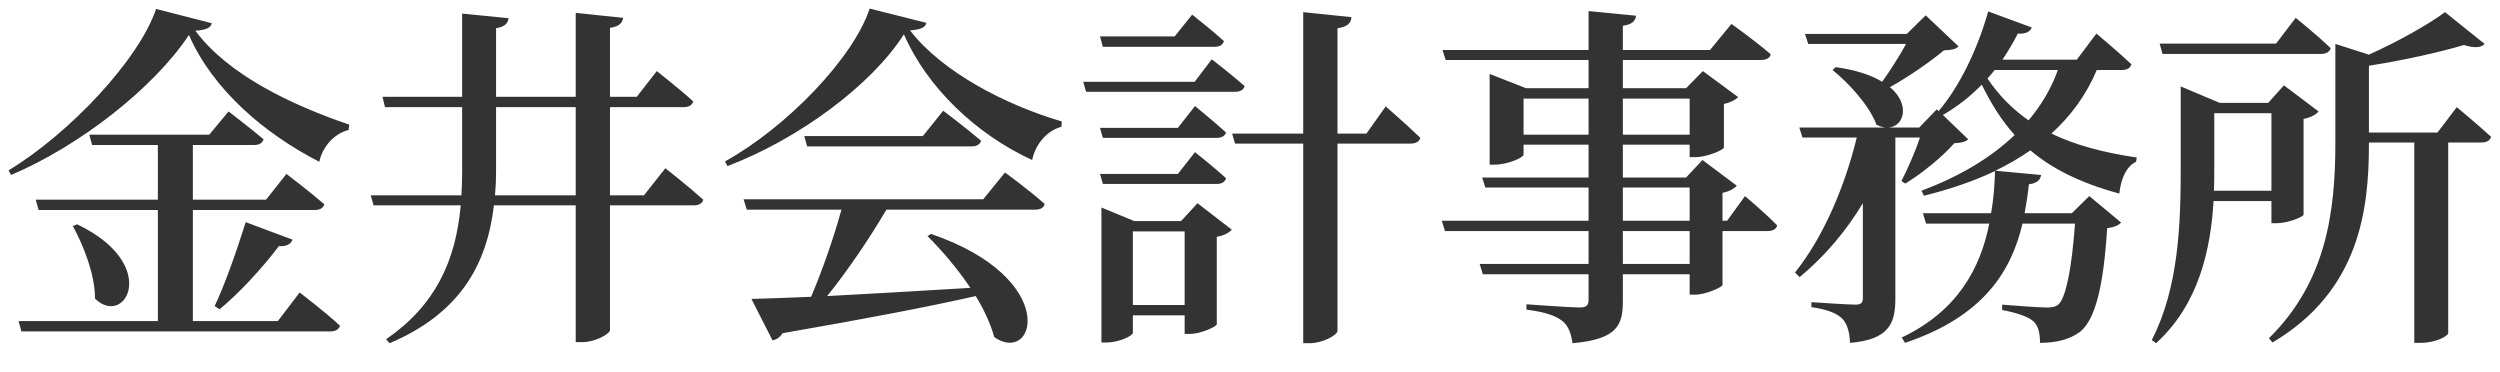 <svg width="168" height="25" viewBox="0 0 168 25" fill="none" xmlns="http://www.w3.org/2000/svg">
<path d="M18.672 21.576L20.136 19.656C20.136 19.656 21.84 20.952 22.848 21.888C22.776 22.152 22.512 22.272 22.2 22.272H1.44L1.248 21.576H10.608V14.112H2.592L2.4 13.416H10.608V9.744H6.192L6 9.048H14.064L15.36 7.488C15.36 7.488 16.8 8.592 17.712 9.36C17.64 9.624 17.4 9.744 17.064 9.744H12.96V13.416H17.88L19.248 11.688C19.248 11.688 20.832 12.888 21.792 13.728C21.72 13.992 21.48 14.112 21.144 14.112H12.96V21.576H18.672ZM4.896 15.192L5.184 15.072C10.848 17.784 8.4 22.056 6.384 20.064C6.384 18.432 5.616 16.512 4.896 15.192ZM14.76 20.784L14.424 20.568C15.072 19.224 15.888 16.92 16.512 14.928L19.656 16.104C19.56 16.392 19.248 16.584 18.744 16.536C17.544 18.12 16.056 19.704 14.76 20.784ZM10.488 0.6L14.232 1.56C14.16 1.872 13.848 2.016 13.128 2.064C15.312 5.016 19.584 7.056 23.472 8.376L23.424 8.736C22.368 9 21.648 9.96 21.456 10.872C17.76 8.976 14.304 6.024 12.696 2.352C10.344 5.904 5.376 9.792 0.744 11.76L0.576 11.448C4.632 9 9.336 4.032 10.488 0.6ZM33.264 13.128H38.688V7.2H33.336V11.568C33.336 12.096 33.312 12.624 33.264 13.128ZM43.272 13.128L44.712 11.304C44.712 11.304 46.272 12.528 47.256 13.416C47.208 13.68 46.944 13.8 46.608 13.8H40.992V22.176C40.992 22.44 39.984 22.992 39.144 22.992H38.688V13.8H33.192C32.712 17.856 30.864 21.072 26.184 23.064L25.944 22.8C29.256 20.52 30.624 17.544 30.96 13.8H25.104L24.912 13.128H31.008C31.032 12.624 31.056 12.096 31.056 11.568V7.2H25.872L25.704 6.504H31.056V0.912L34.176 1.224C34.128 1.56 33.936 1.8 33.336 1.896V6.504H38.688V0.864L41.88 1.2C41.808 1.536 41.64 1.776 40.992 1.872V6.504H42.792L44.136 4.776C44.136 4.776 45.672 5.976 46.584 6.816C46.512 7.08 46.272 7.2 45.936 7.2H40.992V13.128H43.272ZM66.072 13.392L67.536 11.592C67.536 11.592 69.216 12.816 70.2 13.704C70.152 13.968 69.912 14.088 69.552 14.088H59.568C58.44 16.008 56.928 18.24 55.584 19.896C58.296 19.752 61.656 19.56 65.208 19.344C64.344 18.048 63.288 16.824 62.328 15.864L62.568 15.72C71.304 18.72 69.576 24.576 66.816 22.656C66.576 21.792 66.144 20.832 65.568 19.896C62.496 20.592 58.392 21.384 52.584 22.392C52.44 22.656 52.176 22.824 51.912 22.872L50.496 20.088C51.456 20.064 52.824 20.016 54.504 19.944C55.248 18.216 56.064 15.864 56.544 14.088H50.184L49.968 13.392H66.072ZM62.016 9.144L63.384 7.44C63.384 7.44 64.944 8.616 65.928 9.456C65.856 9.72 65.616 9.84 65.28 9.84H54.24L54.048 9.144H62.016ZM58.44 0.576L62.256 1.536C62.184 1.848 61.872 1.992 61.152 2.04C63.312 4.848 67.584 7.056 71.352 8.16L71.328 8.52C70.248 8.808 69.552 9.816 69.36 10.752C65.592 9.024 62.28 5.856 60.744 2.304C58.56 5.736 53.64 9.36 48.888 11.16L48.72 10.848C52.872 8.544 57.36 3.888 58.44 0.576ZM81.624 3.144H74.112L73.92 2.448H78.936L80.112 0.984C80.112 0.984 81.432 2.016 82.248 2.76C82.176 3.024 81.96 3.144 81.624 3.144ZM80.28 5.496L81.432 3.984C81.432 3.984 82.8 5.04 83.64 5.784C83.568 6.048 83.328 6.168 82.992 6.168H72.984L72.792 5.496H80.28ZM73.92 8.592H79.152L80.304 7.128C80.304 7.128 81.576 8.16 82.392 8.904C82.32 9.144 82.08 9.264 81.768 9.264H74.112L73.92 8.592ZM81.768 12.36H74.112L73.92 11.688H79.152L80.304 10.224C80.304 10.224 81.576 11.232 82.392 11.976C82.32 12.24 82.08 12.36 81.768 12.36ZM76.128 20.496H79.608V15.552H76.128V20.496ZM79.368 14.856L80.472 13.656L82.776 15.432C82.608 15.624 82.248 15.84 81.768 15.912V21.792C81.744 21.96 80.664 22.44 79.968 22.44H79.608V21.192H76.128V22.368C76.128 22.56 75.216 23.016 74.328 23.016H74.016V13.944L76.224 14.856H79.368ZM91.824 8.976L93.12 7.152C93.12 7.152 94.584 8.424 95.448 9.264C95.376 9.528 95.136 9.648 94.8 9.648H89.88V22.224C89.88 22.512 88.896 23.064 88.008 23.064H87.576V9.648H82.992L82.8 8.976H87.576V0.816L90.816 1.152C90.792 1.536 90.576 1.8 89.88 1.896V8.976H91.824ZM113.544 17.736V15.528H109.056V17.736H113.544ZM109.056 12.6V14.832H113.544V12.6H109.056ZM102.384 9.048H106.752V6.624H102.384V9.048ZM113.544 6.624H109.056V9.048H113.544V6.624ZM116.064 14.832L117.264 13.176C117.264 13.176 118.632 14.328 119.424 15.144C119.376 15.408 119.112 15.528 118.776 15.528H115.752V19.152C115.728 19.296 114.648 19.8 113.904 19.8H113.544V18.432H109.056V20.232C109.056 21.864 108.672 22.8 105.672 23.064C105.576 22.416 105.408 21.912 105 21.576C104.568 21.24 103.92 20.976 102.576 20.808V20.448C102.576 20.448 105.552 20.664 106.152 20.664C106.608 20.664 106.752 20.52 106.752 20.136V18.432H99.648L99.432 17.736H106.752V15.528H97.104L96.888 14.832H106.752V12.6H99.816L99.6 11.928H106.752V9.72H102.384V10.392C102.384 10.584 101.328 11.064 100.44 11.064H100.104V4.968L102.552 5.928H106.752V4.032H97.152L96.936 3.36H106.752V0.744L109.944 1.056C109.896 1.416 109.656 1.656 109.056 1.728V3.36H114.912L116.352 1.608C116.352 1.608 118.008 2.784 118.992 3.648C118.944 3.912 118.68 4.032 118.32 4.032H109.056V5.928H113.304L114.432 4.776L116.808 6.528C116.64 6.696 116.304 6.888 115.848 6.984V9.912C115.824 10.08 114.696 10.56 113.952 10.56H113.544V9.72H109.056V11.928H113.304L114.408 10.752L116.712 12.48C116.544 12.672 116.208 12.864 115.752 12.96V14.832H116.064ZM138.288 4.704H134.04C133.896 4.896 133.728 5.088 133.56 5.28C134.304 6.384 135.216 7.32 136.32 8.088C137.184 7.056 137.856 5.928 138.288 4.704ZM142.584 4.704H140.904C140.208 6.36 139.176 7.776 137.856 8.976C139.392 9.72 141.288 10.248 143.592 10.584L143.544 10.872C142.92 11.16 142.536 11.952 142.416 13.008C139.776 12.288 137.88 11.328 136.44 10.104C135.72 10.608 134.928 11.064 134.088 11.472L137.16 11.76C137.112 12.072 136.92 12.312 136.344 12.384C136.272 13.032 136.176 13.68 136.056 14.328H139.224L140.4 13.176L142.536 14.952C142.368 15.144 142.104 15.264 141.6 15.336C141.36 19.224 140.808 21.504 139.752 22.32C139.08 22.8 138.216 23.04 137.088 23.04C137.088 22.44 136.992 21.912 136.656 21.6C136.296 21.264 135.432 21 134.544 20.832V20.472C135.456 20.544 137.04 20.664 137.52 20.664C137.928 20.664 138.144 20.616 138.336 20.448C138.816 20.016 139.224 18.072 139.44 15.024H135.912C135.168 18.192 133.32 21.264 128.016 23.04L127.8 22.68C131.568 20.88 133.08 18.024 133.68 15.024H129.432L129.216 14.328H133.8C133.968 13.392 134.04 12.432 134.064 11.496C132.648 12.168 131.04 12.72 129.288 13.152L129.12 12.816C131.688 11.856 133.776 10.608 135.384 9.072C134.496 8.088 133.8 6.96 133.176 5.688C132.36 6.528 131.472 7.2 130.56 7.728L132.264 9.36C132.072 9.528 131.832 9.6 131.328 9.624C130.56 10.512 129.144 11.664 128.04 12.336L127.776 12.168C128.184 11.376 128.712 10.176 129.024 9.24H127.368V20.088C127.368 21.672 126.984 22.824 124.32 23.04C124.296 22.368 124.152 21.792 123.816 21.432C123.456 21.072 122.88 20.808 121.728 20.64V20.304C121.728 20.304 124.176 20.472 124.68 20.472C125.088 20.472 125.184 20.328 125.184 20.016V13.656C124.056 15.528 122.64 17.208 120.936 18.624L120.624 18.312C122.568 15.888 123.984 12.48 124.776 9.24H121.128L120.912 8.568H126.696C126.504 8.544 126.312 8.496 126.096 8.376C125.616 7.08 124.248 5.592 123.144 4.704L123.36 4.512C124.752 4.704 125.784 5.064 126.48 5.496C127.032 4.728 127.656 3.744 128.088 2.952H121.512L121.296 2.28H128.136L129.408 1.032L131.616 3.12C131.424 3.312 131.16 3.36 130.632 3.384C129.744 4.128 128.256 5.16 127.008 5.856C128.376 7.008 127.968 8.472 126.936 8.568H128.976L130.152 7.344L130.272 7.464C131.616 5.904 132.864 3.408 133.608 0.768L136.536 1.848C136.44 2.112 136.128 2.304 135.6 2.256C135.288 2.88 134.928 3.456 134.568 4.008H139.56L140.88 2.256C140.88 2.256 142.32 3.456 143.232 4.32C143.16 4.584 142.92 4.704 142.584 4.704ZM155.976 3.624H145.32L145.128 2.928H152.952L154.272 1.2C154.272 1.2 155.736 2.376 156.624 3.24C156.552 3.504 156.288 3.624 155.976 3.624ZM152.64 7.608H148.8V11.232C148.8 11.736 148.8 12.264 148.776 12.816H152.64V7.608ZM152.64 13.512H148.752C148.56 16.656 147.816 20.4 144.888 23.064L144.6 22.848C146.424 19.32 146.544 14.976 146.544 11.232V5.808L149.16 6.912H152.424L153.48 5.736L155.808 7.488C155.664 7.68 155.304 7.896 154.8 7.992V14.424C154.776 14.592 153.696 15 153 15H152.64V13.512ZM163.8 8.904L165.096 7.2C165.096 7.2 166.512 8.376 167.4 9.192C167.328 9.456 167.088 9.576 166.752 9.576H164.52V22.392C164.52 22.536 163.8 23.04 162.624 23.04H162.24V9.576H159.192V9.648C159.192 14.04 158.592 19.536 152.712 23.016L152.472 22.728C156.336 18.936 156.936 14.208 156.936 9.6V2.952L159.192 3.672C161.112 2.808 163.176 1.656 164.304 0.816L166.968 2.952C166.728 3.216 166.248 3.24 165.576 3.024C163.968 3.504 161.52 4.056 159.192 4.416V8.904H163.8Z" fill="#333333"/>
</svg>
